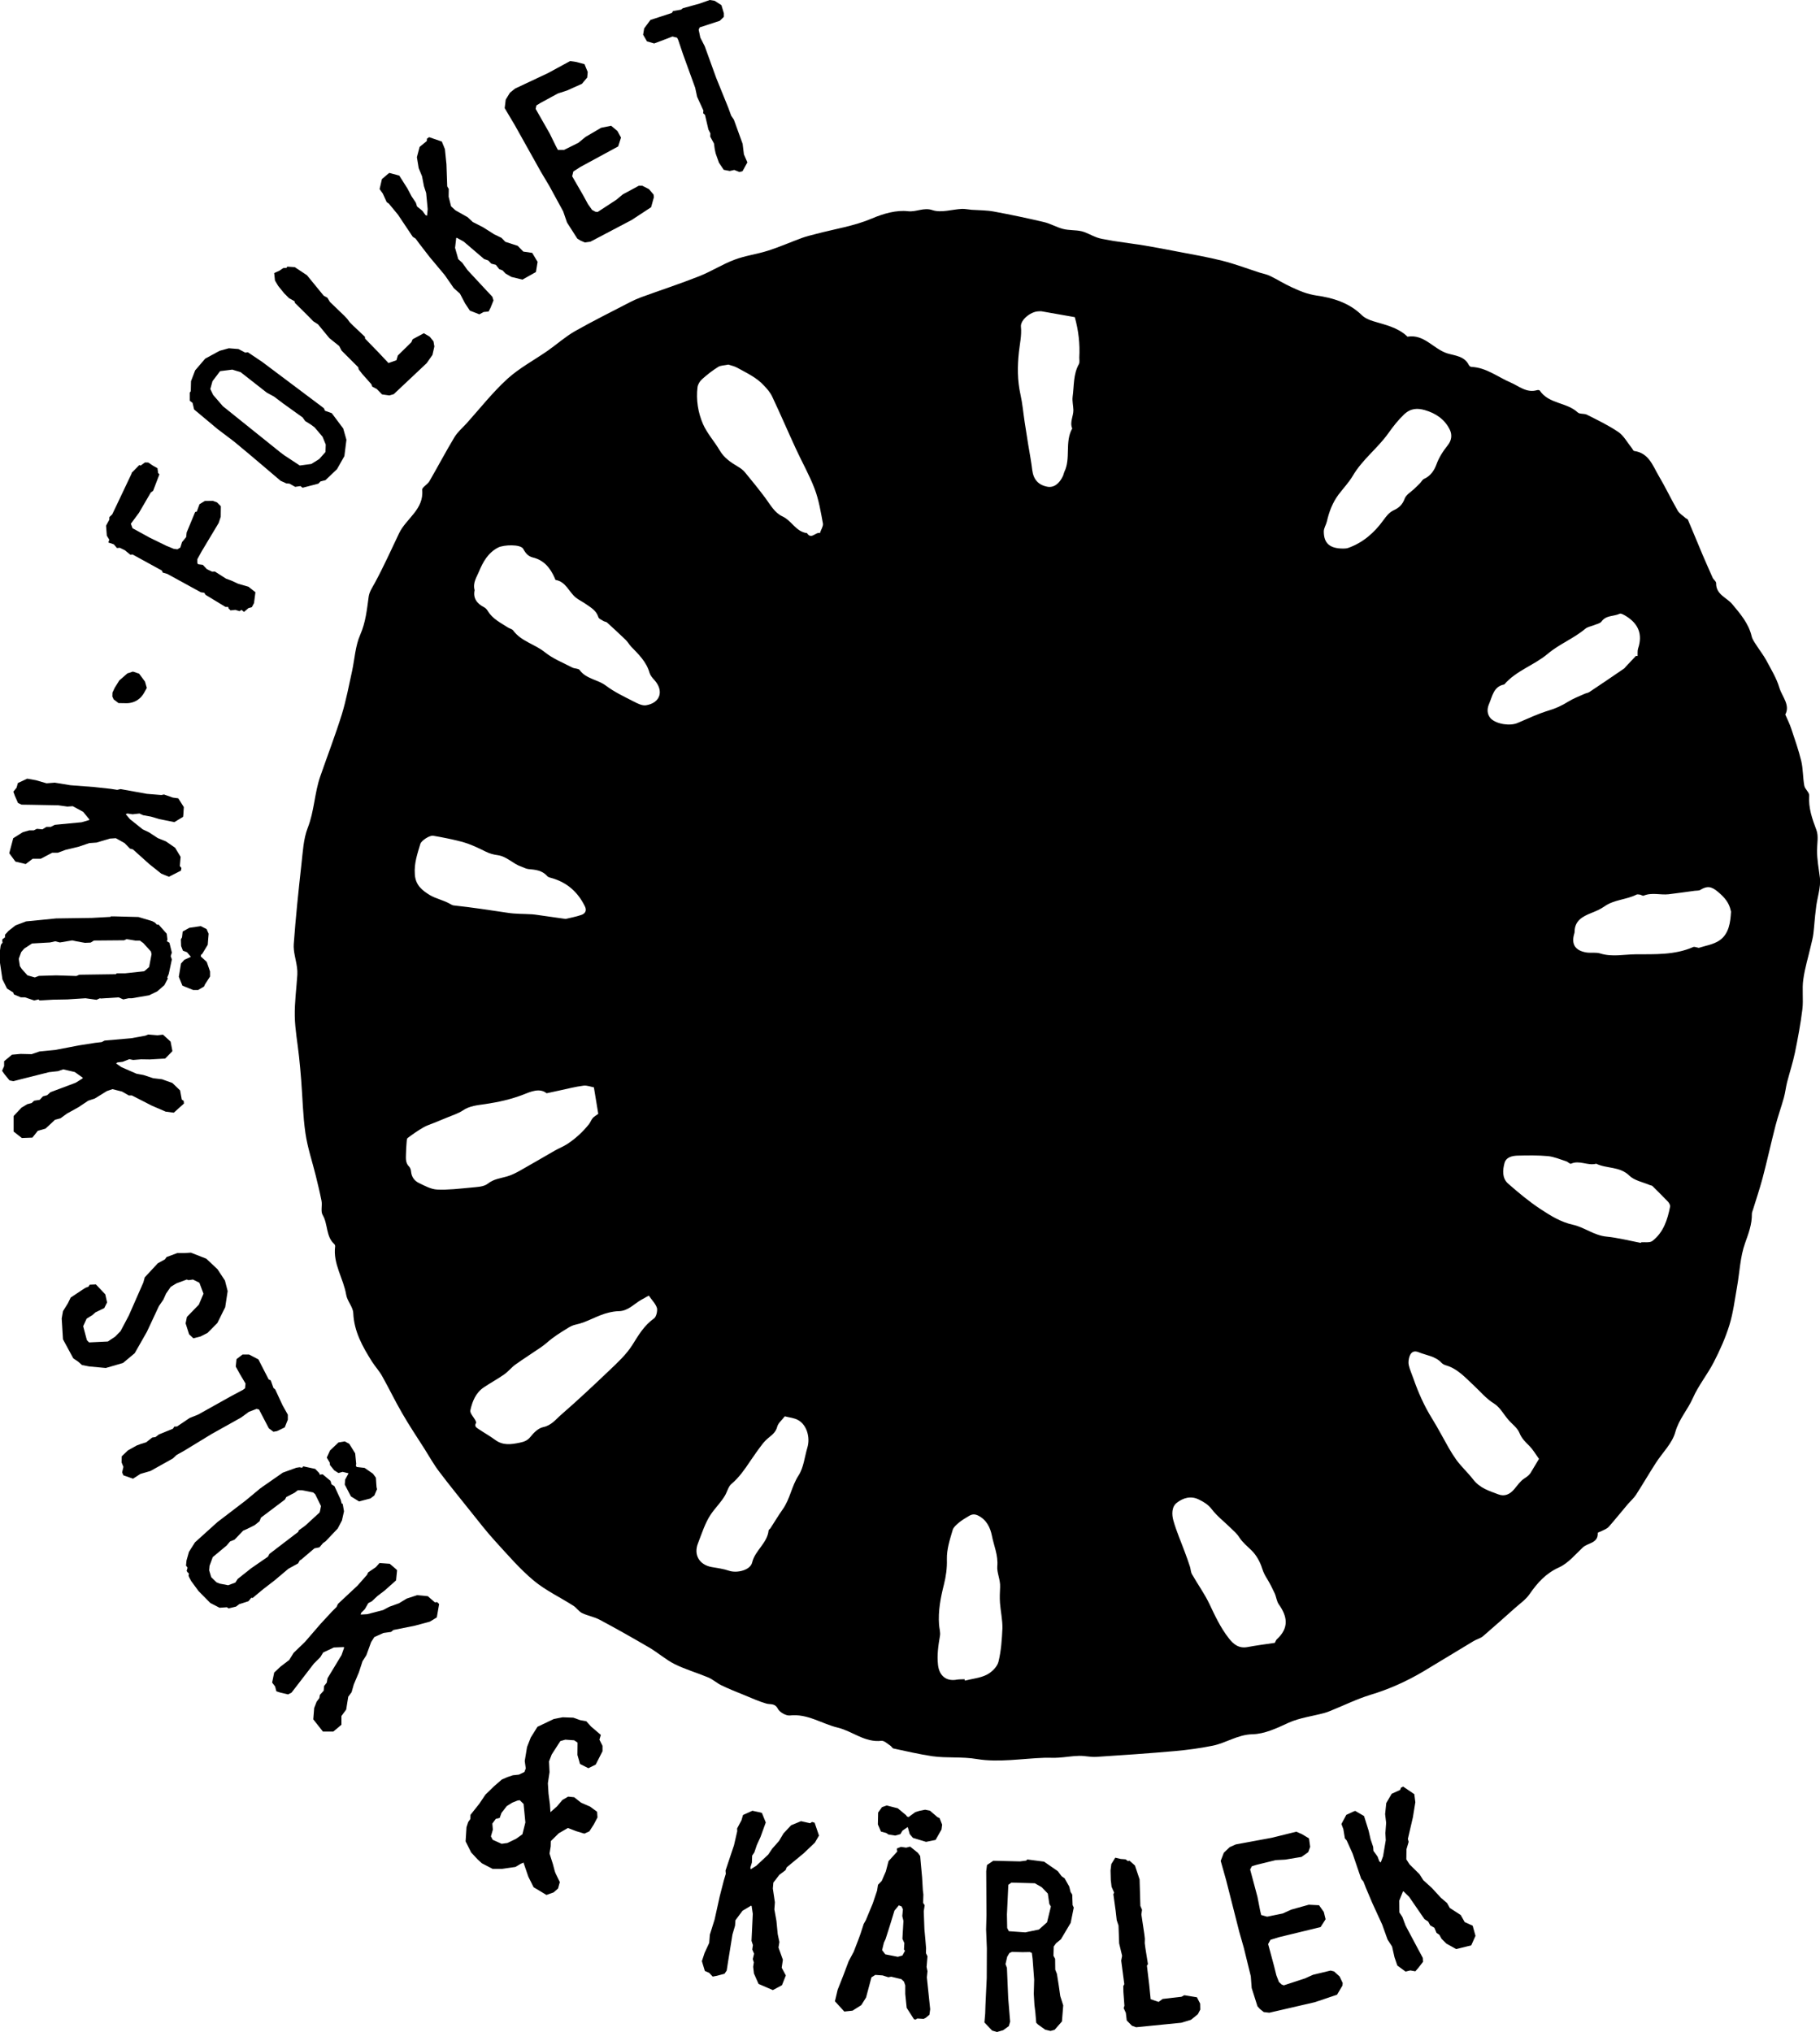 <svg xml:space="preserve" viewBox="0 0 1415.8 1580.7" height="1580.7px" width="1415.8px" y="0px" x="0px" xmlns:xlink="http://www.w3.org/1999/xlink" xmlns="http://www.w3.org/2000/svg" id="Layer_1" baseProfile="basic" version="1.1">
<g>
	<path d="M1415.7,682.5c-0.9-6.9-2.2-13.9-2.2-20.9c0-5.4,1.3-11.3-0.5-16c-3.3-8.7-6.3-17.2-5.6-26.7c0.2-2.5-3.3-5-3.8-7.7
		c-1.2-6.4-0.9-13-2.4-19.3c-2.1-8.6-5.1-17.1-7.9-25.5c-1.1-3.3-2.7-6.4-4.5-10.6c4-7.4-2.5-13.9-4.6-20.8
		c-2.2-7.5-6.5-14.4-10.2-21.4c-2.2-4-5.1-7.7-7.6-11.6c-1.5-2.3-3.2-4.6-3.8-7.2c-2.4-10-8.8-17.3-15.1-24.9
		c-4.4-5.2-12.7-7.4-12.5-16.3c0-1.4-2-2.7-2.7-4.2c-2.7-6-5.3-12-7.9-18c-3.8-9-7.5-18.1-11.3-27c-0.2-0.6-1.1-0.9-1.7-1.3
		c-2.1-1.9-4.9-3.5-6.3-5.9c-5.2-9-9.6-18.4-14.9-27.3c-4.6-7.9-7.7-17.6-19-19.1c-0.7-0.1-1.2-1.6-1.9-2.4
		c-3.4-4.2-6.1-9.4-10.3-12.3c-7.6-5.2-16.2-9.3-24.5-13.5c-2.2-1.1-5.6-0.3-7.2-1.8c-8.6-8-22.5-6.5-29.5-17
		c-0.3-0.4-1.5-0.5-2.1-0.3c-8.2,2.4-14.1-3.2-20.7-6c-10-4.3-18.8-11.6-30.4-12.1c-0.7,0-1.7-0.8-2-1.5c-3.4-6.9-10.7-7.2-16.7-9
		c-10.8-3.4-18-15.2-31-13c-0.1,0-0.4-0.3-0.5-0.5c-7.4-6.8-16.8-8.7-26-11.5c-3.3-1-6.8-2.5-9.2-4.9c-9.8-9.6-22.8-13.4-35-15.1
		c-7.6-1.1-13.4-3.7-19.7-6.6c-5.7-2.6-11-6-16.6-8.7c-2.5-1.2-5.3-1.7-7.9-2.5c-9.6-3.1-19.1-6.7-28.9-9.2c-11.8-3-23.8-5-35.7-7.3
		c-8.1-1.6-16.2-3.1-24.4-4.5c-7-1.2-14-2-21-3.1c-2.8-0.4-5.6-0.8-8.4-1.4c-2.8-0.5-5.7-0.9-8.4-1.9c-4-1.4-7.7-3.8-11.8-4.8
		c-4.7-1.1-9.7-0.6-14.4-1.8c-5.1-1.3-9.9-4.2-15.1-5.4c-12.8-3-25.6-5.7-38.6-8.1c-5.7-1.1-11.7-1-17.5-1.4
		c-2.5-0.2-5.1-0.8-7.6-0.7c-7.6,0.4-16,3.2-22.7,1c-7-2.4-12.6,1.6-19.3,0.8c-8.6-1-18.7,1.7-28,5.7c-13.6,5.8-28.7,8.1-43.1,11.9
		c-3.7,1-7.4,1.8-11,3.1c-9,3.3-17.8,7.2-27,10.1c-8.5,2.7-17.6,3.8-25.9,7c-9.3,3.5-17.8,9-27.1,12.7
		c-14.9,5.9-30.2,10.9-45.3,16.4c-2.9,1.1-5.7,2.3-8.4,3.7c-14.4,7.5-29,14.7-43.1,22.7c-7.5,4.3-14.1,10.2-21.2,15.2
		c-10.5,7.3-22,13.4-31.4,21.9c-11.5,10.5-21.3,23-31.8,34.7c-3.2,3.5-7,6.7-9.4,10.7c-6.8,11.3-12.9,22.9-19.5,34.3
		c-1.5,2.5-5.8,4.7-5.6,6.7c1.5,15.1-12.4,22.2-17.9,33.6c-6.1,12.8-12,25.9-18.8,38.5c-1.9,3.5-4.4,7.1-4.9,10.9
		c-1.4,10.1-2.3,19.9-6.6,29.7c-3.8,8.6-4.3,18.7-6.3,28.1c-2.5,11.3-4.6,22.7-8,33.8c-5.1,16.3-11.2,32.2-16.8,48.3
		c-4.5,13-4.6,26.9-9.7,39.9c-3.4,8.7-3.8,18.7-4.9,28.1c-2.3,20.8-4.5,41.6-6,62.4c-0.4,5.9,1.7,11.9,2.5,17.9
		c0.3,1.9,0.4,3.9,0.3,5.8c-0.7,10.8-2.2,21.6-2,32.4c0.2,10.4,2.2,20.8,3.3,31.3c0.7,6.2,1.2,12.4,1.7,18.6
		c1.1,13.7,1.3,27.5,3.3,41.1c1.6,11.1,5.3,22,8,32.9c1.6,6.5,3.2,13.1,4.5,19.7c0.7,3.6-0.8,8.2,0.9,11c4.2,7.1,2.4,16.5,8.9,22.5
		c0.5,0.4,0.9,1.3,0.8,1.9c-1.8,13.6,6.5,25,8.6,37.7c0.8,4.9,5.3,9.4,5.5,14.2c0.6,14.4,7.3,26.2,14.6,37.8
		c2.5,3.9,5.7,7.3,7.9,11.3c5.4,9.6,10.1,19.5,15.6,28.9c5.4,9.4,11.5,18.5,17.3,27.6c3.8,6,7.2,12.2,11.5,17.8
		c8,10.6,16.5,21,24.8,31.4c6.1,7.6,12.1,15.4,18.7,22.6c9.7,10.6,19.1,21.6,30,30.7c9.3,7.7,20.6,13,30.9,19.6
		c2.5,1.6,4.2,4.5,6.8,5.7c4.4,2.1,9.5,2.9,13.7,5.2c13,6.9,25.8,14.2,38.5,21.6c6.8,4,12.8,9.4,19.8,12.9c8.3,4.1,17.4,6.7,26,10.3
		c3.6,1.5,6.7,4.4,10.2,6.1c6,2.9,12.3,5.4,18.5,7.9c5.4,2.2,10.8,4.7,16.4,6.3c3.3,1,6.7-0.5,9.1,4.1c1.4,2.7,6.3,5.5,9.3,5.2
		c13.7-1.6,24.9,6.5,37.4,9.5c11.3,2.7,20.9,11.7,33.9,10.2c2.1-0.2,4.6,2.3,6.8,3.7c1,0.6,1.6,2.1,2.6,2.3c10,2.1,20,4.5,30.2,6
		c11.4,1.6,22.9,0.2,34.7,2.2c17,2.8,35-0.4,52.6-1c3.7-0.1,7.3,0.2,10.9-0.1c5.3-0.3,10.6-1.3,16-1.4c4.4-0.1,8.9,1.1,13.3,0.8
		c20.4-1.3,40.7-2.7,61.1-4.5c9.9-0.9,19.7-2.2,29.5-4.2c10.4-2.1,19.3-8.6,30.9-8.9c9.5-0.2,18.9-4.7,28-8.9
		c8.6-3.9,18.5-5.1,27.8-7.6c1.6-0.4,3.1-1,4.6-1.6c10.5-4.2,20.7-9.3,31.5-12.6c14.6-4.4,28.1-10.5,41.1-18.2
		c13-7.8,25.9-15.7,38.9-23.5c2.4-1.5,5.4-2.1,7.5-3.9c8.3-7.1,16.4-14.4,24.5-21.6c4-3.6,8.6-6.7,11.6-11
		c6.1-8.8,12.6-16.2,23-20.9c7.1-3.2,12.6-10,18.5-15.5c3.9-3.7,12-3.1,11.6-11.3c0-0.4,2-0.9,3.1-1.5c1.9-1,4.1-1.7,5.5-3.3
		c5.1-5.8,9.9-11.8,14.9-17.7c2.1-2.4,4.6-4.6,6.3-7.2c5.2-8.1,10.1-16.5,15.3-24.6c5.1-8,12.8-15.3,15.2-24
		c2.8-10.2,9.7-17.5,13.7-26.6c4.3-9.8,11.3-18.3,16.2-27.8c4.8-9.3,9.1-18.9,12.2-28.9c3-9.7,4.2-20,6-30c2-11.3,2.4-23.2,6.2-33.8
		c2.7-7.6,5.4-14.6,5.3-22.7c0-1.2,0.5-2.3,0.9-3.5c2.5-8.1,5.2-16.1,7.4-24.3c3.6-13.6,6.6-27.4,10.1-41c1.9-7.3,4.5-14.5,6.5-21.7
		c1.1-3.9,1.5-8.1,2.5-12c2-7.7,4.5-15.3,6.1-23c2.3-11.2,4.4-22.4,5.8-33.8c0.9-7.6-0.4-15.5,0.7-23.1c1.2-8.9,3.9-17.5,5.9-26.3
		c0.7-3,1.5-6,1.9-9c0.8-6.4,1.1-12.9,2-19.4C1413.3,698.9,1416.7,690.4,1415.7,682.5z M327,656.4c0.8-2.6,7.3-6.8,10-6.3
		c7.1,1.2,14.1,2.6,21.2,4.4c7.2,1.8,13.5,4.9,20,8.1c2.8,1.4,5.9,2.2,9,2.6c7.1,1,11.8,6.7,18.3,8.9c1.8,0.6,3.6,1.7,5.5,1.9
		c5.4,0.5,10.7,0.9,14.7,5.5c1,1.1,3.1,1.3,4.8,1.9c11.3,3.6,19.2,10.9,24.4,21.4c1.6,3.1,0.8,5.7-2.7,6.9c-4.4,1.5-9,2.3-12.2,3.1
		c-9-1.3-16.5-2.3-24-3.4c-0.7-0.1-1.4-0.1-2.1-0.2c-6.4-0.4-12.9-0.2-19.1-1.2c-13.9-2.1-27.8-4.2-41.8-5.7
		c-0.9-0.1-1.9-0.6-2.7-1.1c-5.1-3-11.2-4.1-16-7c-5.5-3.4-11.2-7.5-11.6-16.3C322.1,671.4,324.7,664.1,327,656.4z M340.1,925.3
		c-4.8-0.2-9.7-2.9-14.2-5.1c-3.4-1.6-5.7-4.6-6.1-8.7c-0.1-1.4-0.6-3.1-1.5-4c-2.9-2.8-2.6-6.3-2.5-9.7c0.1-3.1,0.2-6.1,0.5-9.2
		c0.1-1.2,0.1-2.8,0.8-3.4c3.9-2.9,8-5.8,12.2-8.2c2.7-1.6,5.8-2.5,8.7-3.7c3.3-1.4,6.7-2.7,10-4.1c4-1.7,8.4-3,12-5.4
		c5.4-3.7,11.6-4.1,17.6-5c10-1.5,19.7-3.6,29.3-7.3c5.8-2.3,12.9-5.5,18.3-1.1c4.5-1,7.3-1.6,10.2-2.2c6.1-1.3,12.2-2.9,18.4-3.7
		c2.8-0.4,5.9,0.9,8.2,1.3c1.3,7.8,2.4,14.4,3.4,20.6c-1.8,1.4-3.3,2.1-4.3,3.3c-1.2,1.4-1.8,3.3-2.9,4.7
		c-4.8,6-10.4,11.2-16.8,15.4c-3.1,2-6.6,3.4-9.8,5.2c-9.1,5.2-18.2,10.6-27.3,15.7c-3.1,1.7-6.4,3.4-9.9,4.4
		c-5.1,1.5-10.2,1.9-14.9,5.6c-3.3,2.6-8.8,2.6-13.4,3.1C357.3,924.6,348.6,925.7,340.1,925.3z M508.7,1025.6
		c-7.5,5.3-12,12.9-16.6,20.3c-4.9,7.8-11.6,13.9-18.1,20.1c-12.2,11.6-24.5,23.2-37.2,34.2c-4.3,3.7-7.8,8.6-14.3,9.9
		c-3.7,0.8-7.3,4.3-9.8,7.5c-2.4,3-5,3.9-8.4,4.6c-6.7,1.4-13,2.3-19-2.1c-4.2-3.1-8.7-5.6-13-8.5c-1.4-1-3.7-2.1-2-4.7
		c0.2-0.4-0.1-1.3-0.4-1.9c-1.4-2.7-4.5-5.8-4-8c1.5-6.9,4.2-13.6,10.4-17.8c5.2-3.5,10.8-6.5,15.9-10.1c3.2-2.2,5.6-5.4,8.8-7.7
		c6.6-4.7,13.4-9,20.1-13.6c2.9-2,5.5-4.5,8.4-6.7c2.4-1.8,5-3.6,7.6-5.2c3.4-2,6.8-4.7,10.6-5.5c9.2-1.9,16.9-7.3,25.9-9.4
		c2.6-0.6,5.3-1.1,7.9-1.1c7.1-0.2,11.6-5.5,17.1-8.7c1.9-1.1,3.8-2.1,6.1-3.4c2.5,3.6,5.4,6.4,6.4,9.8
		C511.5,1020,510.5,1024.4,508.7,1025.6z M502.6,548.6c-3,0.5-6.7-1.4-9.6-2.9c-7.4-3.8-15.1-7.4-21.7-12.4
		c-6.4-4.8-15.3-5.1-20.4-12.1c-0.9-1.3-3.8-1-5.6-1.9c-7.3-3.8-15.2-6.9-21.5-12c-7.8-6.3-18.4-8.4-24.6-16.9
		c-0.8-1.1-2.6-1.4-3.9-2.2c-5.7-3.7-12.1-6.7-15.8-12.9c-0.7-1.2-1.8-2.4-3-3c-5.7-2.9-8.6-7.2-7.3-13.2
		c-1.6-5.8,1.6-10.1,3.4-14.5c3.1-7.5,7.1-14.7,14.9-18.7c4.3-2.2,17.4-2.7,19.5,1c1.9,3.5,3.9,5.8,7.4,6.7
		c8.9,2.1,13.8,8.4,17.2,16.2c0.2,0.4,0.3,1.2,0.6,1.3c8.1,1.4,10.3,9.3,15.7,13.7c2.5,2,5.6,3.4,8.2,5.3c3.8,2.6,7.9,5,9.4,10
		c0.4,1.3,2.6,2.1,4,3c0.8,0.5,2,0.5,2.7,1.1c4.9,4.4,9.7,8.9,14.5,13.5c1.6,1.5,2.7,3.6,4.2,5.2c5.9,6.1,12,11.9,14.4,20.5
		c0.6,2,2.2,3.9,3.7,5.5C516.6,537.3,513.8,546.7,502.6,548.6z M628.1,1125.9c-2.2,7.3-2.9,15.7-6.9,21.8
		c-5.4,8.3-6.6,18.3-12.3,26.3c-3.4,4.8-6.4,9.9-9.6,14.8c-0.4,0.6-1.4,1.1-1.4,1.7c-1,9.9-10.5,15.4-12.8,24.9
		c-1.4,6-11.8,8.5-18,6.4c-4.4-1.5-9.1-2.1-13.7-2.9c-9.4-1.8-14-9.5-10.4-18.5c3-7.7,5.5-15.8,10-22.5c3.4-5,8-9.4,11.1-14.8
		c1.7-3,2.5-6.9,5-8.9c5.9-5,10.2-11.2,14.4-17.5c3.2-4.7,6.4-9.3,9.9-13.8c1.5-1.9,3.3-3.6,5.2-5.1c2.7-2.2,5-4.2,6-8
		c0.7-2.8,3.6-5.1,5.9-8.1c3.7,1,7.5,1.2,10.5,3C627.6,1108.4,630.4,1118.1,628.1,1125.9z M637.8,414.7c-3.3-1.2-6.6,5.4-10,0
		c-8.6-1-11.9-9.7-19.1-13c-6.1-2.8-9.4-9-13.3-14.3c-5.1-6.8-10.4-13.4-15.8-19.9c-1.5-1.9-3.6-3.4-5.7-4.6
		c-5.5-3.3-10.6-6.7-14-12.5c-4.1-7-9.9-13.3-13.1-20.7c-3.8-8.9-5.4-18.7-4.2-28.5c0.3-2.2,1.8-4.7,3.5-6.2
		c3.9-3.5,8.1-6.8,12.6-9.6c1.9-1.2,4.7-1.1,7.9-1.8c2,0.7,4.7,1.2,7,2.5c7.2,4,14.9,7.5,20.6,13.7c2.5,2.6,5,5.5,6.5,8.7
		c6.3,13.3,12.1,26.9,18.3,40.3c4.8,10.5,10.6,20.6,14.7,31.4c3.3,8.7,4.8,18,6.5,27.2C640.4,409.5,638.6,412.2,637.8,414.7z
		 M776.7,1292.7c-1,3.9-5.3,8.1-9.1,10c-5.1,2.6-11.3,3.1-17,4.6c-0.1-0.4-0.1-0.7-0.2-1.1c-2,0.1-4,0-5.9,0.3
		c-8.4,1.6-13.8-3-14.8-11.3c-0.9-7.8,0.2-15.1,1.5-22.7c0.5-2.8-0.5-5.8-0.7-8.7c-0.8-10.7,1.2-21,3.8-31.3
		c1.6-6.3,2.5-12.9,2.3-19.4c-0.2-8.1,2.3-15.5,4.5-23c0.6-2.1,2.8-4,4.7-5.6c2.4-2,5.1-3.6,7.8-5.2c2.4-1.5,4.6-1.8,7.5-0.3
		c6.5,3.3,9.3,9.5,10.5,15.5c1.5,7.8,5,15.2,4.2,23.9c-0.4,4.9,2.5,10.5,2.2,16.1c-0.2,4.1-0.4,8.2-0.1,12.3
		c0.5,6.6,2,13.2,1.9,19.7C779.4,1275.2,778.8,1284.2,776.7,1292.7z M839.3,283.2c-4.5,8-3.7,16.9-4.9,25.5
		c-0.4,3.3,0.5,6.8,0.6,10.2c0.1,4.8-3,9.4-0.9,14.4c-6,10.6-0.9,23.2-6.2,33.9c-0.4,0.9-0.5,1.9-0.9,2.8c-2.9,6.4-7.3,9.5-12.2,8.6
		c-7.1-1.3-10.9-5.7-11.8-13c-0.8-6.7-2.1-13.4-3.2-20.1c-0.9-5.7-1.8-11.5-2.7-17.2c-1.1-7.2-1.7-14.5-3.3-21.6
		c-2.4-10.9-2.4-21.7-1.2-32.7c0.7-6.6,2.3-13.1,1.6-19.9c-0.5-5.1,7.3-11.5,13.2-11.9c1.2-0.1,2.5-0.2,3.7,0.1
		c8.2,1.4,16.4,2.9,25,4.4c2.9,10.4,4.1,20.8,3.5,31.5C839.6,279.8,840,281.9,839.3,283.2z M993.3,1275.1c-0.7,0.6-1,1.7-1.6,2.8
		c-7.5,1.1-14.5,2-21.4,3.3c-6.7,1.2-10.9-2.3-14.5-7c-6.4-8.2-10.7-17.5-15.1-26.8c-3.8-7.9-9-15.1-13.4-22.8c-1-1.7-1-4-1.6-5.9
		c-1.2-3.7-2.5-7.4-3.9-11.1c-3-8.2-6.6-16.3-9-24.8c-1.3-4.6-1.5-10.7,2.7-13.9c4.8-3.7,10.8-5.7,17.3-2.4c3.8,1.9,7,3.8,9.8,7.4
		c4.1,5.4,9.6,9.6,14.5,14.4c2.5,2.4,5.2,4.7,7,7.6c2.6,4,6.1,6.8,9.4,10c3.9,3.8,6.8,9.1,8.4,14.3c1,3.2,2.4,5.7,4.1,8.4
		c2.1,3.5,3.9,7.1,5.6,10.8c1.3,2.8,1.5,6.3,3.3,8.7C1001.4,1257.3,1003,1266.2,993.3,1275.1z M1158.3,547.7
		c2.7-6.2,3.5-13.7,11.9-15.3c9.3-10.8,23.4-15,33.9-23.9c9-7.6,20.1-11.8,29.1-19.4c1.8-1.5,4.5-1.9,6.8-2.8c2-0.9,4.7-1.3,5.8-2.8
		c3.6-5.1,9.6-3.9,14.2-6.1c1.1-0.5,3.5,1,5,1.9c9.5,5.9,13,14.1,9.3,25.1c-0.6,1.8-0.3,3.9-0.4,5.9c-0.4,0-0.9-0.1-1.3-0.1
		c-2.6,2.8-5.2,5.5-7.8,8.3c-0.5,0.5-0.9,1.2-1.5,1.6c-8.9,6.1-17.9,12.2-26.9,18.2c-1,0.7-2.3,0.8-3.5,1.3c-4.4,2-9,3.7-13,6.2
		c-4.8,3-9.7,5.3-15.2,6.9c-8.2,2.5-16.1,6.2-24,9.6c-5.8,2.6-16.3,1.1-20.9-3.3C1156.9,555.9,1156.5,551.9,1158.3,547.7z
		 M1092.7,387.9c-1.6,4.5-4.5,7.2-8.3,8.9c-3.9,1.8-5.9,4.7-8.3,7.9c-7,9.7-15.8,17.4-27.3,21.5c-1.6,0.6-3.4,0.4-3.9,0.5
		c-10.5,0-15.1-4.1-15.1-13.3c0-2.6,1.8-5.2,2.4-7.8c1.7-7.5,4.4-14.6,9-20.8c3.7-4.9,8-9.4,11.1-14.6c7.4-12.7,19.4-21.5,27.7-33.2
		c3.7-5.2,7.5-10.1,12.2-14.6c5.3-5,10.5-5,16.2-3.4c8.3,2.4,15.4,7,19.4,15.2c2.1,4.3,1.2,8.6-1.4,11.9c-3.8,4.8-7,9.6-9.1,15.5
		c-1.6,4.3-4.5,8.7-9.5,10.9c-1.3,0.6-2.1,2.3-3.2,3.4c-1.5,1.6-3.1,3-4.7,4.6C1097.4,382.8,1093.8,384.9,1092.7,387.9z
		 M1191.2,1144.8c-1.3,2.5-3.2,3.8-5.5,5.3c-3.1,2-5.3,5.4-7.8,8.3c-3.3,3.9-7.4,5.9-12.3,4c-7.1-2.7-14.3-4.7-19.7-11.7
		c-4-5.2-9.2-9.9-13.1-15.3c-2.1-3-4.1-6.1-5.9-9.3c-4.3-7.5-8.3-15.3-12.9-22.7c-6.1-9.8-10.7-20.2-14.5-31.1
		c-1.2-3.5-2.8-6.9-3.6-10.4c-0.5-2.2-0.1-4.8,0.6-6.9c1.1-3.1,3.3-4.7,7-3.2c6,2.5,13,3,17.8,8.2c0.8,0.9,2,1.5,3.1,1.9
		c9.4,2.6,15.4,9.6,22.2,15.9c5.1,4.7,9.5,10.2,15.7,14c4.5,2.8,7.4,8.3,11,12.5c2.9,3.4,7.1,6.3,8.7,10.3c1.8,4.5,4.8,7.2,7.9,10.3
		c2.7,2.8,4.7,6.3,7.3,9.9C1195.1,1138.5,1193,1141.6,1191.2,1144.8z M1299.2,938.5c-2,10.2-5.1,20.1-13.8,26.8
		c-2,1.5-5.8,0.8-8.7,1c-0.1,0.2-0.1,0.3-0.2,0.5c-8.9-1.7-17.8-4-26.8-4.9c-9.6-0.9-17.1-7.2-26-9.2c-9.7-2.1-17.7-7.2-25.6-12.4
		c-8.8-5.8-17-12.7-24.9-19.6c-4.8-4.2-4.3-10.6-2.8-16.1c1.3-4.6,6.1-5.6,10.4-5.7c7.8-0.2,15.7-0.3,23.4,0.4
		c4.8,0.5,9.4,2.5,14.1,4c1.4,0.4,3,2.3,3.8,1.9c6.6-3,13.1,1.8,19.6,0c8.2,4,18.3,1.9,25.8,9.3c3.9,3.8,10.5,5,15.9,7.3
		c0.7,0.3,1.5,0.3,2,0.7c4.2,4.1,8.3,8.3,12.4,12.5C1298.6,936.1,1299.4,937.6,1299.2,938.5z M1337.9,731.3
		c-4.9,3.5-11.7,4.4-16.4,6c-2.4-0.5-3.5-1-4.2-0.7c-14.4,6.4-30,5.6-45,5.7c-9,0.1-18.2,2.2-27.3-0.6c-3.4-1.1-7.2-0.3-10.8-0.8
		c-8.9-1.4-12.1-6.5-9.5-14.9c0.2-0.5,0.2-1,0.2-1.5c0.2-8.4,6.2-11.6,12.9-14.3c3.6-1.4,7.3-3,10.4-5.2c7.5-5.3,16.9-5.1,24.8-9.1
		c0.7-0.4,1.9-0.1,2.8,0c1,0.2,2.1,1.1,2.8,0.8c6.4-2.7,13-0.4,19.4-1.1c6.8-0.8,13.6-1.8,20.4-2.7c1.5-0.2,3.2,0,4.3-0.7
		c5.1-3.1,8.4-3,13.7,1.5c5.1,4.3,8.7,8.4,10,14.7c0.1,0.2,0.2,0.5,0.2,0.7C1346.1,717.5,1345,726.2,1337.9,731.3z"></path>
	<g>
		<path d="M114.2,535.1l-1.4-4.9l-4.6-6.2l-4.8-1.6l-4.3,1.4l-6.3,5.5l-3.5,5.6l-1.8,3.8l-0.1,3.1l1,2.2l3.8,2.9l6.2,0.1
			c3.2,0,6.4-0.9,9-2.8c1.9-1.3,3.4-3.1,4.6-5.1L114.2,535.1z"></path>
		<path d="M555.9,0.6L552.1,0l-7.9,2.8l-13,3.6l-1.4,1.1l-6.2,1.1l-1,1.5L506,15.5l-4.9,6.6l-0.8,4.9l3,5.2l5.6,1.6l6.2-2.3l8-3.1
			l3.6,0.9l0.9,1.8l3.7,11l9.5,26.2l1.5,7l4.9,10.7l-0.2,2.1l1.4,1.2l2.7,11.5l1.5,2.9l-0.1,2.6l2.9,5.3l0.6,4.4l0.7,3.3l2.6,7.3
			l3.7,5.5l4.7,0.9l3.5-0.8l4,1.6l2.4-0.6l3.8-6.9l-2.7-6.2l-1-8.2l-6.8-18.8l-2.1-3.1l-2.3-6.3l-9.4-23.2l-8.9-24.6l-3.4-6.6
			l-1.3-6.2l0.8-1.8l15.6-5.1l3.2-3.1l0-2.8l-1.9-6.3L555.9,0.6z M448.3,48.2l-4.8-0.7l-17.1,9.3l-25.7,12.1l-4,3.2l-3.3,5.4
			l-0.8,6.6l7.9,13.3l20.3,36.3l6.5,10.9l10.8,19.8l3,8.7l8,12.5l2.4,1.5l3.5,1.5l4.3-0.6l32.1-16.9l15.1-9.9l2.2-7.9l-0.3-2
			l-3.6-4.2l-5.1-2.6l-2.8,0l-12.4,6.7l-5.2,4.3l-14.4,9.4l-1.7-0.2l-2.6-1.4l-3.2-4.5l-3.7-6.8l-8.6-14.9l0.9-3.7l5.6-3.6
			l29.3-15.9l2.2-6.9l-2.8-5.1l-4.9-4.1l-7.8,1.6l-12.1,7.1l-5.6,4.6l-11.1,5.5l-4.8,0l-1.6-3l-4.8-9.8l-10.9-19.1l0.6-2.7l3.1-1.9
			l13.6-7.4l7.1-2.3l11.6-5.2l4.1-4.9l0.4-4.3l-2.5-6.1L448.3,48.2z M407.1,195.7l-4.4-4.5l-9.6-3.1l-3-3.1l-5.6-2.7l-8.7-5.5
			l-8-4.1l-4.1-3.8l-9.4-5.3l-3.4-3.1l-1.9-7.5l0.1-6l-1.2-2l-0.6-17.2l-1.2-11.8l-2.4-5.9l-9.9-3.4l-1.7,1.2l-0.1,1.8l-5.6,4.6
			l-2.1,8l1.4,8.5l2.6,6.3l1.5,7.8l1.7,5.2l1.2,12.6l-0.5,5.1l-1.2-0.5l-2.4-3.3l-4.2-3.4l-0.9-2.9l-3.4-5.1l-3.1-5.9l-6.4-10.1
			l-7.7-2.1l-1.1,0.8l-4.7,4l-1.8,7.8l2.5,3.5l3,6.6l1.7,1.2l7.1,8.6l11.5,17.2l2.2,1.4l3.1,4.2l7.8,10.1l11.8,14.1l7,10.1l4.8,4.3
			l4,7.6l3.7,5.6l7.4,2.9l3.3-1.8l3.9-0.4l1.5-2.9l2.3-5.7l-0.9-2.9l-4.9-5.2l-14.4-15.5l-4.1-5.7l-3.1-2.8l-2.5-8.8l0.9-7.7
			l0.5-0.1l5.3,2.9l15.9,13.6l3.2,1.1l2.4,2.5l3.5,0.9l2.7,3.4l2.5,0.9l2.4,2.5l4.5,2.6l8.6,2.1l10.5-5.9l1.3-7.9l-4.2-7
			L407.1,195.7z M329.7,259.2l-8.7,4.7l-1,2.3l-10.5,10.3l-1.1,3.7l-6.2,2.2l-7.6-8.1L284,263.4l-0.1-1.4l-9.1-8.6l-2.7-2.7l-2-2.7
			l-2.4-2.5l-11.1-10.7l-1.9-3.2l-2.9-1.6l-13-15.9l-9.5-6.3l-5.8-0.4l-0.7,1l-2.4,0.1l-3.1,2.1l-4,1.8l0.6,5.8l2.5,4.2l4.7,5.8
			l3.7,3.7l4.3,2.4l0.3,1.3l9.3,9.2l5,5.1l3.7,2.4l8.8,10.7l7.7,6.2l1.8,3.5l13,13l0.3,1.6l2.8,3.6l7.1,8l0.6,1.8l3.6,1.9l4.1,4.2
			l5.7,0.8l3.4-1l25.6-24.1l4.5-6.4l1.5-6.6l-0.7-4l-2.9-3.6L329.7,259.2z M237.4,327.5l4.6,2.9l2.7,2l6.2,7.3l2.5,6.1l-0.2,5.8
			l-4.9,5.5l-6.1,3.8l-9,1.2l-12-7.9l-2.7-2l-45.1-36.2l-7.6-8.8l-2.2-4.6l1.7-6.1l5.9-7.8l9.5-1.2l6.5,2l20.3,15.9l5.7,3.1l7,5.3
			l15.2,10.9L237.4,327.5z M252.8,319.5l-0.8-1.9l-2.2-1.7l-45.7-34.3l-11.3-7.6l-2,0.3l-5.3-2.8l-7.5-0.6l-7.2,2l-11.2,6.1
			l-7.8,9.1l-3.2,8.4l-0.2,7.8l-0.8,1.1l0,6.3l2.2,1.7l1.2,5.1l18.3,15.3l12.7,9.6l11.9,9.9l10.4,8.8l14,11.9l4.4,2l2.5,0.2l4.4,2.5
			l4.1-0.6l1.7,1.3l12.3-3.2l1.6-1.7l3.9-1l9-8.6l5.7-10.1l1.6-12.7l-2.5-8.8l-8.9-11.9L252.8,319.5z M112.8,359.7l-3.5,2.5
			l-0.9-0.5l-6,6.1l0,0.5l-10,21.1l-5.1,10.7l-2.2,2.1l-0.1,2.1l-2.5,4.6l0.6,7.8l1.9,3.1l-0.7,2.2l4.2,1.4l2.5,2.9l2.2-0.2l3.9,1.9
			l4.3,3.5l1.7-0.2l22.8,12.5l0.7,1.6l3.5,1l26.1,14.3l2.7,0.4l1,1.6l15.5,9.4l2.1,0l0.4,1.4l0.4,0.2l1,1.1l3.8-0.4l3.2,1l1.6-1
			l1.9,1.6l3.5-3l2.6-0.7l1.7-3.2l1.1-8.4l-5.4-4.3l-8-2.3l-5.2-2.4l-4.3-1.6l-8.6-5.5l-2.2,0.1l-4.1-2l-3.1-3.3l-3.8-0.5l-0.5-1.1
			l0-2.8l3.3-6l13.3-22.2l1.6-4.8l0.1-8.2l-3-3l-3.2-1.2l-6.3,0.1l-4.1,2.5l-2.1,5.7l-1.3,0.4l-6.6,15.9l-0.4,3.6l-3.2,3.9l-1.3,4.2
			l-2.3,1.4l-2.9-0.4l-5.6-2.3l-13.1-6.4l-13.3-7.3l-1.3-3.5l6.3-8.5l9.2-15.8l1.8-1.3L124,369l-1-1.1l-0.5-3.7l-3.4-1.9l-3.7-2.5
			L112.8,359.7z"></path>
		<path d="M784.8,1502.2l-1.3-2.5l-0.2-10.5l1.1-23.1l2.4-1.7l18.2,0.5l5.4,3.1l4.7,4.9l1.2,8.1l1.2,2l-3,12.3l-6.3,5.6l-10.6,2.2
			L784.8,1502.2z M798.2,1447.3l-4.8,0.6l-20.7-0.5l-4.9,3.3l-0.6,4.8l0.2,34.3l-0.3,11.1l0.6,14.6l-0.1,23.1l-1,21.2l-0.2,6.3
			l-0.6,7.1l6,6.3l3.8,1.1l4.8-1.4l4.4-3.2l1-3.4l-1.5-18.3l-1-23.6l-1.1-2.9l1.3-5.7l1.7-2.9l2-0.9l8.3,0.2l5.6-0.1l1.6,0.7
			l0.6,4.8l1.2,16l-0.3,11.1l0.5,8.5l0.7,5.7l0.7,8.2l1.4,1.4l5.6,4l4.1,1l3.2-0.9l5.7-6.5l1-12.5l-2.3-7.2l-1.2-8.4l-1.4-8.9
			l-1.3-3.3l-0.1-8.4l-1.3-2.4l0.2-7.2l1.8-2.5l3.8-3.1l7.6-12.8l2.4-11.9l-0.9-1.9l-0.3-8.2l-1.3-2.1l-1-4.1l-3.6-6.4l-2.4-1.7
			l-2.9-3.9l-10.7-7.4l-13-1.7L798.2,1447.3z M864.5,1450l-0.6,4.9l0.2,7.5l0.6,5.2l2,4.6l-0.6,1.2l1.8,13.1l0.8,7.1l1.4,4.2
			l0.5,13.9l2.3,9.6l-0.7,3.8l2.4,18.3l-0.8,1.5l0.1,4.6l0.8,10.7l-0.6,1.8l1.7,3.7l0.7,5.9l4,4.1l3.3,1.2l35.2-3.5l7.5-2.3l5.3-4.3
			l1.9-3.6l-0.1-4.7l-2.5-4.9l-9.8-1.6l-2.2,1.2l-14.7,1.7l-3.1,2.3l-6.2-2.1L894,1544l-1.8-15l0.8-1.2l-2-12.5l-0.5-3.8l0.1-3.4
			l-0.4-3.5l-2.3-15.4l0.5-3.7l-1.3-3l-0.6-20.6l-3.6-10.8l-4.3-3.8l-1.1,0.4l-1.9-1.4l-3.8-0.3l-4.2-1L864.5,1450z M688.7,1520.2
			l-2.5-3.3l1.4-5.8l1.3-2.8l3.5-11l3.4-11.1l3.4-4.1l2.1,0.8l1.1,2.3l-0.5,5.2l0.9,3.8l-0.8,13.9l1.5,3.3l-0.3,5l0.8,1l-2,3.7
			l-3.6,1L688.7,1520.2z M704.9,1437.2l-4-0.6l-3.1,1.2l-0.1,0.7l0.3,1.7l-6.8,7.5l-2.1,8l-3.2,7.4l-2.9,3l-0.7,4.5l-3.4,10.1
			l-3.7,8.9l-1.7,4.1l-1.6,2.8l-2.5,7.7l-1.6,4.4l-3.7,9.6l-3.9,7.3l-4.1,10.9l-4.5,11.4l-2.1,8.9l7.3,8l6.4-0.7l6.8-4.3l3.7-5.9
			l4.2-15.7l3-1.9l5.7,0.4l4.4,1.4l2.3-0.4l7.9,1.9l2,1.9l1,2.9l0,6.7l1.1,10.8l5.7,8.9l1.4,0.2l1.1-0.8l5,0.3l1.6-0.8l2.9-2.4
			l0.6-4.3l-2.6-24.8l0.5-4.8l-0.7-3.2l0.7-8.4l-1.2-2.4l0.1-3.8l-0.5-6.2l-0.8-8.7l-0.5-13.9l0.7-4.7l-1.2-1.8l0.2-6.6l-0.4-3.1
			l-0.6-10.2l-1.5-16.6l-1.8-2.5l-6-4.8L704.9,1437.2z M989.4,1429.5l-28.1,5.2l-4.7,2.1l-4.6,4.4l-2.4,6.3l4.2,14.9l10.3,40.5
			l3.5,12.3l5.4,22l0.7,9.2l4.5,14.2l1.9,2.1l3,2.4l4.3,0.5l35.5-8.2l17.2-5.8l4.2-7.1l0.2-2l-2.4-5.1l-4.3-3.9l-2.7-0.7l-13.7,3.3
			l-6.2,2.8l-16.5,5.4l-1.6-0.6l-2.2-2l-2-5.2l-1.9-7.6l-4.5-16.7l1.8-3.3l6.4-2l32.6-7.9l3.9-6.1l-1.4-5.7l-3.7-5.2l-8-0.4
			l-13.6,3.8l-6.6,3l-12.2,2.5l-4.6-1.3l-0.8-3.3l-2.1-10.8l-5.7-21.3l1.3-2.5l3.5-1.1l15.1-3.7l7.5-0.4l12.6-2.1l5.2-3.7l1.5-4.1
			l-0.9-6.6l-5.5-3.3l-4.4-1.9L989.4,1429.5z M578,1411.8l-1.2,4.1l-3.4,6.4l0.1,2.1l-2.5,10.9l-6.6,19.7l0.2,2.6l-1.5,5l-3.2,12.4
			l-4,18.1l-3.7,11.8l-0.5,6.4l-3.6,7.8l-2.1,6.4l2.3,7.6l3.4,1.5l2.7,2.9l3.2-0.6l6-1.6l1.7-2.5l1.1-7.1l3.4-21l2-6.8l0.3-4.2
			l5.5-7.4l6.7-4l0.4,0.4l0.9,6l-1,21l1.1,3.3l-0.5,3.4l1.4,3.3l-1,4.2l0.8,2.5l-0.5,3.5l0.6,5.2l3.6,8.1l11.1,4.8l7.1-3.8l3-7.6
			l-3.2-6l0.9-6.2l-3.4-9.5l0.7-4.3l-1.3-6.1l-1-10.3l-1.6-8.9l0.4-5.6l-1.6-10.7l0.4-4.6l4.7-6.1l4.8-3.6l0.9-2.2l13.3-11l8.6-8.2
			l3.2-5.5l-3.4-10l-2-0.6l-1.5,1l-7.1-1.6l-7.7,3.2l-5.9,6.3l-3.5,5.9l-5.3,6l-3.1,4.6l-9.3,8.7l-4.3,2.7l-0.3-1.3l1.2-3.9l0.2-5.4
			l1.7-2.5l2-5.9l2.8-6.1l4.1-11.3l-3-7.4l-1.3-0.4l-6.1-1.3L578,1411.8z M686.1,1405.7l-3,4.2l-0.2,9.2l2.4,5.6l4.1,1.1l1.8,1.2
			l5.2,0.8l4-1.1l1.6-2.7l4.1-2.8l0.2,0.5l1.4,5l2.5,2.9l10.2,3.1l7.4-1.5l4.6-8.1l0.5-3.8l-2-5.1l-1.6-0.7l-5.8-5l-3.8-0.8
			l-4.5,0.9l-3.2,1l-5.2,3.8l-1.2-0.4l-0.8-1.1l-6.4-5.3l-8.6-2.2L686.1,1405.7z M1089.8,1390.6l-0.6,1.7l-6.6,3l-4.2,7.2l-0.9,8.6
			l0.8,6.8l-0.6,8l0.3,5.5l-2.1,12.5l-1.8,4.8l-1.1-0.8l-1.4-3.8l-3.2-4.4l-0.2-3.1l-2-5.9l-1.5-6.6l-3.6-11.5l-6.9-4l-1.3,0.5
			l-5.6,2.6l-3.8,7.1l1.5,4l1.2,7.2l1.4,1.6l4.6,10.2l6.7,19.7l1.7,2l1.9,4.9l5,11.8l7.7,16.8l4.2,11.7l3.5,5.4l1.9,8.4l2.2,6.4
			l6.4,4.7l3.7-0.9l3.9,0.7l2.2-2.5l3.8-4.9l-0.2-3.1l-3.4-6.3l-10-18.8l-2.5-6.7l-2.3-3.5l-0.1-9.2l2.9-7.2l0.5,0.1l4.3,4.2
			l11.9,17.3l2.9,1.9l1.6,3l3.2,1.8l1.7,4l2.2,1.5l1.7,3.1l3.7,3.7l7.7,4.3l11.7-2.9l3.3-7.4l-2.2-7.9l-6.2-2.8l-3.1-5.5l-8.5-5.5
			l-2.1-3.8l-4.8-4.1l-7-7.6l-6.7-6.1l-3-4.7l-7.7-7.6l-2.5-3.9l0.1-7.8l1.7-5.8l-0.6-2.3l3.9-16.8l1.9-11.7l-0.8-6.3l-8.7-5.9
			L1089.8,1390.6z M383.3,1431.1l-1.4-2.7l1.5-5.2l-0.4-4.7l2.7-3.7l3-0.7l1.4-3.9l4.1-5.3l4.3-2.7l4-1.6l1.8-0.3l3,2.9l1.4,14.4
			l-2.3,9.2l-0.4,0.3l-4.5,3.2l-6.8,3.3l-4.5,0.6L383.3,1431.1z M430.9,1337.1l-12.8,6.1l-5.2,8.3l-2.9,7.4l-1.8,10.9l0.8,5.8
			l-1.1,2.8l-4.2,2l-4.7,0.5l-4.2,1.4l-4.4,1.9l-5.9,5.1l-6.9,6.7l-4.7,7l-6.9,8.7l-0.1,3.2l-1.7,2.4l-1.3,4l-0.7,11l4.3,8.6l5,5.4
			l3.4,3.1l8.3,4.3l7.4,0l10.4-1.5l4.2-2.5l2.2-0.9l0,0.5l3.6,10.5l4.1,8.2l6.7,4l3.3,2l5.6-2l3.4-3l1.4-5l-3.4-7l-0.6-1.7l-1.3-5
			l-2.7-8.5l0.9-5.6l0.1-4.1l6.2-6.1l7.1-4.1l6.5,2.5l6.3,1.9l3.9-1.8l3.4-5.3l2.9-5.5l-0.3-4.4l-5.4-4l-7.1-3.1l-5.3-4.2l-4.7-0.5
			l-4.5,2.6l-4.2,5l-5.1,4.5l-0.4-6l-1.1-8.4l-0.5-8.1l1.3-8.6l-0.4-8.4l2.1-5.4l6.7-10.4l3.9-1.1l6.9,0.5l2.6,1.8l-0.1,9.6l2,7
			l6.5,3.3l5.7-2.8l5.3-10.4l0-4.2l-2.4-4.8l1.1-3.7l-7.6-6.5l-3.7-4.1l-4.8-0.9l-5.3-1.9l-8.3-0.3L430.9,1337.1z M292.4,1219
			l-6,4.1l-0.9,1.9l-7.4,8.4l-15.2,14.2l-1.1,2.4l-3.7,3.7l-8.7,9.4l-12.1,14l-8.9,8.6l-3.4,5.5l-6.8,5.2l-4.9,4.6l-1.6,7.8l2.3,3
			l1,3.8l3.1,1l6,1.4l2.7-1.4l4.4-5.7l13-16.9l5-5l2.2-3.6l8.3-3.9l7.8-0.3l0.2,0.5l-2,5.7l-10.9,18l-0.6,3.4l-2.1,2.7l-0.3,3.6
			l-2.9,3.2l-0.5,2.6l-2.1,2.8l-1.9,4.9l-0.7,8.8l7.5,9.5l8.1,0l6.3-5.3l0-6.8l3.7-5l1.6-10l2.6-3.5l1.7-6l4-9.5l2.8-8.6l3-4.7
			l3.7-10.2l2.5-3.9l7.1-3.2l5.9-0.8l1.8-1.5l16.9-3.4l11.5-3.1l5.4-3.3l1.8-10.4l-1.5-1.5l-1.8,0.2l-5.5-4.8l-8.3-0.8l-8.2,2.7
			l-5.9,3.6l-7.5,2.7l-4.9,2.6l-12.3,3.2l-5.1,0.3l0.3-1.3l2.9-2.9l2.7-4.7l2.7-1.4l4.5-4.2l5.4-4.1l9-8l0.8-7.9l-1-1l-4.7-4l-8-0.6
			L292.4,1219z M170.8,1231.8l-2.4-1l-4.1-4l-1.6-5.3l0.3-3.5l2.5-6.8l10.8-9l2.7-3.2l3.5-1.4l6.7-7l3-1.3l6-3l3.7-3l1.1-2.8
			l18.7-14.1l1-1.9l6.5-3.4l2.5-1.9l3.2,0l8.7,1.7l1.6,1.4l4.5,9.2l-0.7,3.6l-0.4,1.4l-11,10.1l-5.2,3.8l-0.3,1.1l-22.5,17.2
			l-1.2,2.2l-12.9,8.9l-10.6,8.4l-1.8,2.8l-5.6,2.1L170.8,1231.8z M235,1141.7l-2-0.4l-2.5,0.4l-10.5,3.8l-15.5,10.8l-2.1,1.5
			l-11.2,9.3l-22.1,16.9l-17.4,15.7l-4.7,7.4l-1.9,6.7l-0.4,4l1.2,1.6l-0.7,2.6l0.8,1.1l0.9,0.8l-0.1,1.4l-0.2,0.1l0.5,1.4l1.6,3
			l5.8,7.9l9.1,9.2l7.2,3.7l5.7-0.4l1.3,0.9l5.8-1.4l2.5-1.9l2.6-0.8l4.6-1.5l2.2-2.7l1,0.2l8.3-6.9l8.7-6.7l10.8-9.1l7.6-4.2
			l1.4-2.5l0.7-0.2l10.6-9l3.9-0.8l2.7-3.2l2.1-1.5l9.4-9.9l3.3-6.3l1.6-7.1l-1-5.8l-0.8-0.3l-0.8-3l-4.8-10.4l-2.3-1.5l-0.8-2.7
			l-6.1-5.1l-2.4,0.3l0-0.8l-0.7-0.9l-2.7-2.8l-9.3-2L235,1141.7z M263.3,1122l-6.6,6.3l-2.5,5.5l2.3,3.9l0.2,1.9l3.3,4.1l3.3,2.1
			l3.2-0.9l4.6,1.1l-0.2,0.5l-2.4,4.4l-0.3,3.9l4.8,9.2l6.3,3.9l8.8-2.3l3.1-2.3l2.1-4.9l-0.4-1.7l-0.5-7.3l-2.3-3.1l-3.6-2.5
			l-2.9-2l-6.2-0.7l-0.6-1.2l0.3-1.1l-0.8-8.3l-4.6-7.4l-3.5-1.9L263.3,1122z M184,1057.2l-0.6,5.8l3.2,5.8l4.4,7.4l-0.4,3.7
			l-1.6,1.2l-10.3,5.5l-24.5,13.7l-6.7,2.7l-9.8,6.6l-2.1,0.1l-1,1.6l-11,4.5l-2.6,2l-2.6,0.4l-4.7,3.7l-4.2,1.3l-3.2,1.2l-6.8,3.8
			l-4.8,4.6l-0.1,4.8l1.4,3.4l-1,4.3l1,2.3l7.5,2.6l5.7-3.7l7.9-2.3l17.5-9.8l2.7-2.6l5.9-3.3l21.5-13.1l22.9-12.8l6-4.4l6-2.3
			l1.9,0.5l7.6,14.6l3.6,2.7l2.8-0.5l6-2.9l2.4-6l0-3.9l-4.1-7.3l-5.7-12.3l-1.4-1.2l-2.1-5.9l-1.6-0.7l-8-15.6l-7.3-3.8l-5,0
			L184,1057.2z M143.8,974.7l-5.9,0l-8.3,3.1l-1.3,1.8l-5.6,3.1l-10.1,10.9l-1.1,4l-11.3,25.7l-6.4,12.1l-4.2,4.3l-5.7,3.8
			l-14.6,0.7l-1.7-1.7l-2.9-10.9l2.7-5.9l4.4-2.7l2.5-2.2l6.8-3.3l0.7-1.4l1.5-3l-1.4-6.3l-7.3-7.7l-4.8,0.2l-0.9,1.5l-2.6,1
			l-11.3,7.5l-2.2,4.5l-3.8,6.1l-1,5.7l1,16.2l8,14.8l3.7,2.5l3.1,2.7l5.6,1.1l12.9,1.2l13.4-3.9l9.1-7.6l9.5-16.7l9.3-19.9l3.5-5.1
			l2.1-4.7l3.6-5.2l4.4-2.7l8.1-3l1.4,0.5l3.4-0.5l5,2.5l3.2,8.5l-3.6,8.5l-9.3,9.6l-1,5l2.7,8.5l3.3,3.1l5.6-1.4l5.5-2.8l7.6-7.7
			l6.1-12.3l1.9-12.5l-2.1-8.2l-5.8-8.8l-8.7-8.2l-12-4.7L143.8,974.7z M113.1,805.6l-11,2l-20.7,1.8l-2.3,1.2l-5.2,0.6l-12.7,2
			L43,816.7l-12.3,1.2l-6.1,2.1l-8.6-0.2l-6.7,0.6l-6.1,5.1l0,3.8l-1.6,3.6l1.9,2.7l3.9,4.8l3,0.6l7-1.8l20.7-5.2l7.1-0.8l4-1.4
			l9,2.1l6.3,4.5L64,839l-5.1,3.2l-19.7,7.4l-2.5,2.3l-3.3,0.9l-2.5,2.7l-4.3,0.7l-2,1.8l-3.4,0.9l-4.5,2.7l-6.1,6.5l0,12.1l6.4,5
			l8.2-0.3l4.2-5.3l6-1.7l7.4-6.9l4.2-1.1l5.1-3.7l9-5l7.5-5l5.3-1.8l9.2-5.7l4.4-1.5l7.5,1.9l5.2,3l2.4,0L118,860l10.9,4.7l6.3,0.8
			l7.9-7.1l-0.2-2.1l-1.5-1l-1.3-7.1l-6-5.8l-8.1-2.9l-6.8-0.8l-7.6-2.5l-5.4-1l-11.7-5.1l-4.2-2.9l1.1-0.8l4.1-0.5l5.1-2l3,0.6
			l6.2-0.5l6.7,0.1l12-0.7l5.6-5.7l-0.2-1.4l-1.2-6.1l-5.9-5.4l-4.3,0.5l-7.2-0.6L113.1,805.6z M147.3,721.7l-5.2,2.9l-0.5,4.5
			l-0.9,1.6l0.2,5.2l1.4,3.6l3.2,1.2l3,3.6l-0.5,0.2l-4.6,2.1l-2.6,2.9l-1.7,10.3l2.8,6.9l8.4,3.4l3.8,0l4.6-2.7l0.7-1.6l4-6.2v-3.9
			l-1.4-4.1l-1.2-3.4l-4.6-4.2l0.2-1.3l0.9-0.7l4.3-7.1l0.7-8.6l-1.6-3.6l-4.5-2.3L147.3,721.7z M70.5,733.2l2.6-1.6l23.5-0.2
			l1.9-0.9l7.2,1.2l3.2,0l2.6,1.9l5.9,6.5l0.5,2.1l-1.9,10l-2.7,2.4l-1.2,0.9l-14.8,1.6l-6.4,0l-0.9,0.7l-28.3,0.4l-2.3,1l-15.6-0.5
			l-13.5,0.4l-3.2,1.2l-5.7-1.6l-4.5-5l-1.4-2.2l-0.9-5.7l1.9-5.2l2.3-2.7l6.1-4l14-0.8l4.1-0.9l3.6,0.9l9.6-1.6l3.2,0.7l6.7,1.2
			L70.5,733.2z M86.1,713.2L71.5,714l-27.8,0.4l-23.4,2.3l-8.2,3.1l-5.5,4.3l-2.7,3v2l-2.1,1.6v1.4l0.2,1.2l-0.9,1H1l-0.5,1.4
			L0,739.2l0,9.8l1.9,12.8l3.6,7.2l4.8,3l0.5,1.5l5.5,2.3l3.2,0l2.6,0.9l4.5,1.5l3.4-0.8l0.7,0.8l10.7-0.6l11-0.2l14.1-0.9l8.6,1.2
			l2.6-1.2l0.7,0.2l13.9-0.9l3.6,1.6l4.1-0.9h2.6l13.4-2.3l6.4-3.1l5.5-4.8l2.7-5.2l-0.5-0.7l1.2-2.9l2.4-11.2l-0.9-2.6l0.9-2.7
			l-1.9-7.7l-2.1-1.2l0.5-0.7v-1.2l-0.5-3.9l-6.3-7.1h-1.4l-1.4-1.5l-2.2-1.2l-10.7-3.2l-18.9-0.5H86.1z M13.9,609.1l-1,3.6
			l-2.5,3.1l1.1,3.1l2.5,5.7l2.8,1.3L24,626l21.3,0.4l7.1,1l4.2-0.3l8.1,4.4l4.9,6l-0.3,0.4l-5.8,1.7l-20.9,2l-3.1,1.6l-3.4,0
			l-3.1,1.9l-4.3-0.4l-2.4,1.2l-3.5,0l-5,1.4l-7.5,4.7l-3.1,11.7l4.8,6.5l8,1.9l5.4-4.1l6.3,0l8.9-4.7l4.4,0l5.9-2.2l10-2.4l8.6-2.9
			l5.6-0.4l10.4-3.1l4.6-0.3l6.8,3.8l4.2,4.3l2.3,0.6l12.8,11.5l9.3,7.4l5.9,2.4l9.4-4.8l0.3-2.1l-1.2-1.4l0.6-7.2l-4.3-7.1
			l-7.1-4.9l-6.4-2.6l-6.7-4.4l-5-2.4l-9.9-7.9l-3.3-3.9l1.3-0.5l4,0.6l5.4-0.6l2.8,1.3l6.1,1.1l6.4,1.9l11.8,2.4l6.8-4.1l0.2-1.4
			l0.4-6.2l-4.3-6.8l-4.3-0.6l-6.8-2.4l-2.1,0.4l-11.2-0.9l-20.5-3.7l-2.6,0.6l-5.2-0.8l-12.8-1.4l-18.4-1.4l-12.2-2l-6.4,0.5
			l-8.3-2.4l-6.7-1.2L13.9,609.1z"></path>
	</g>
</g>
</svg>
